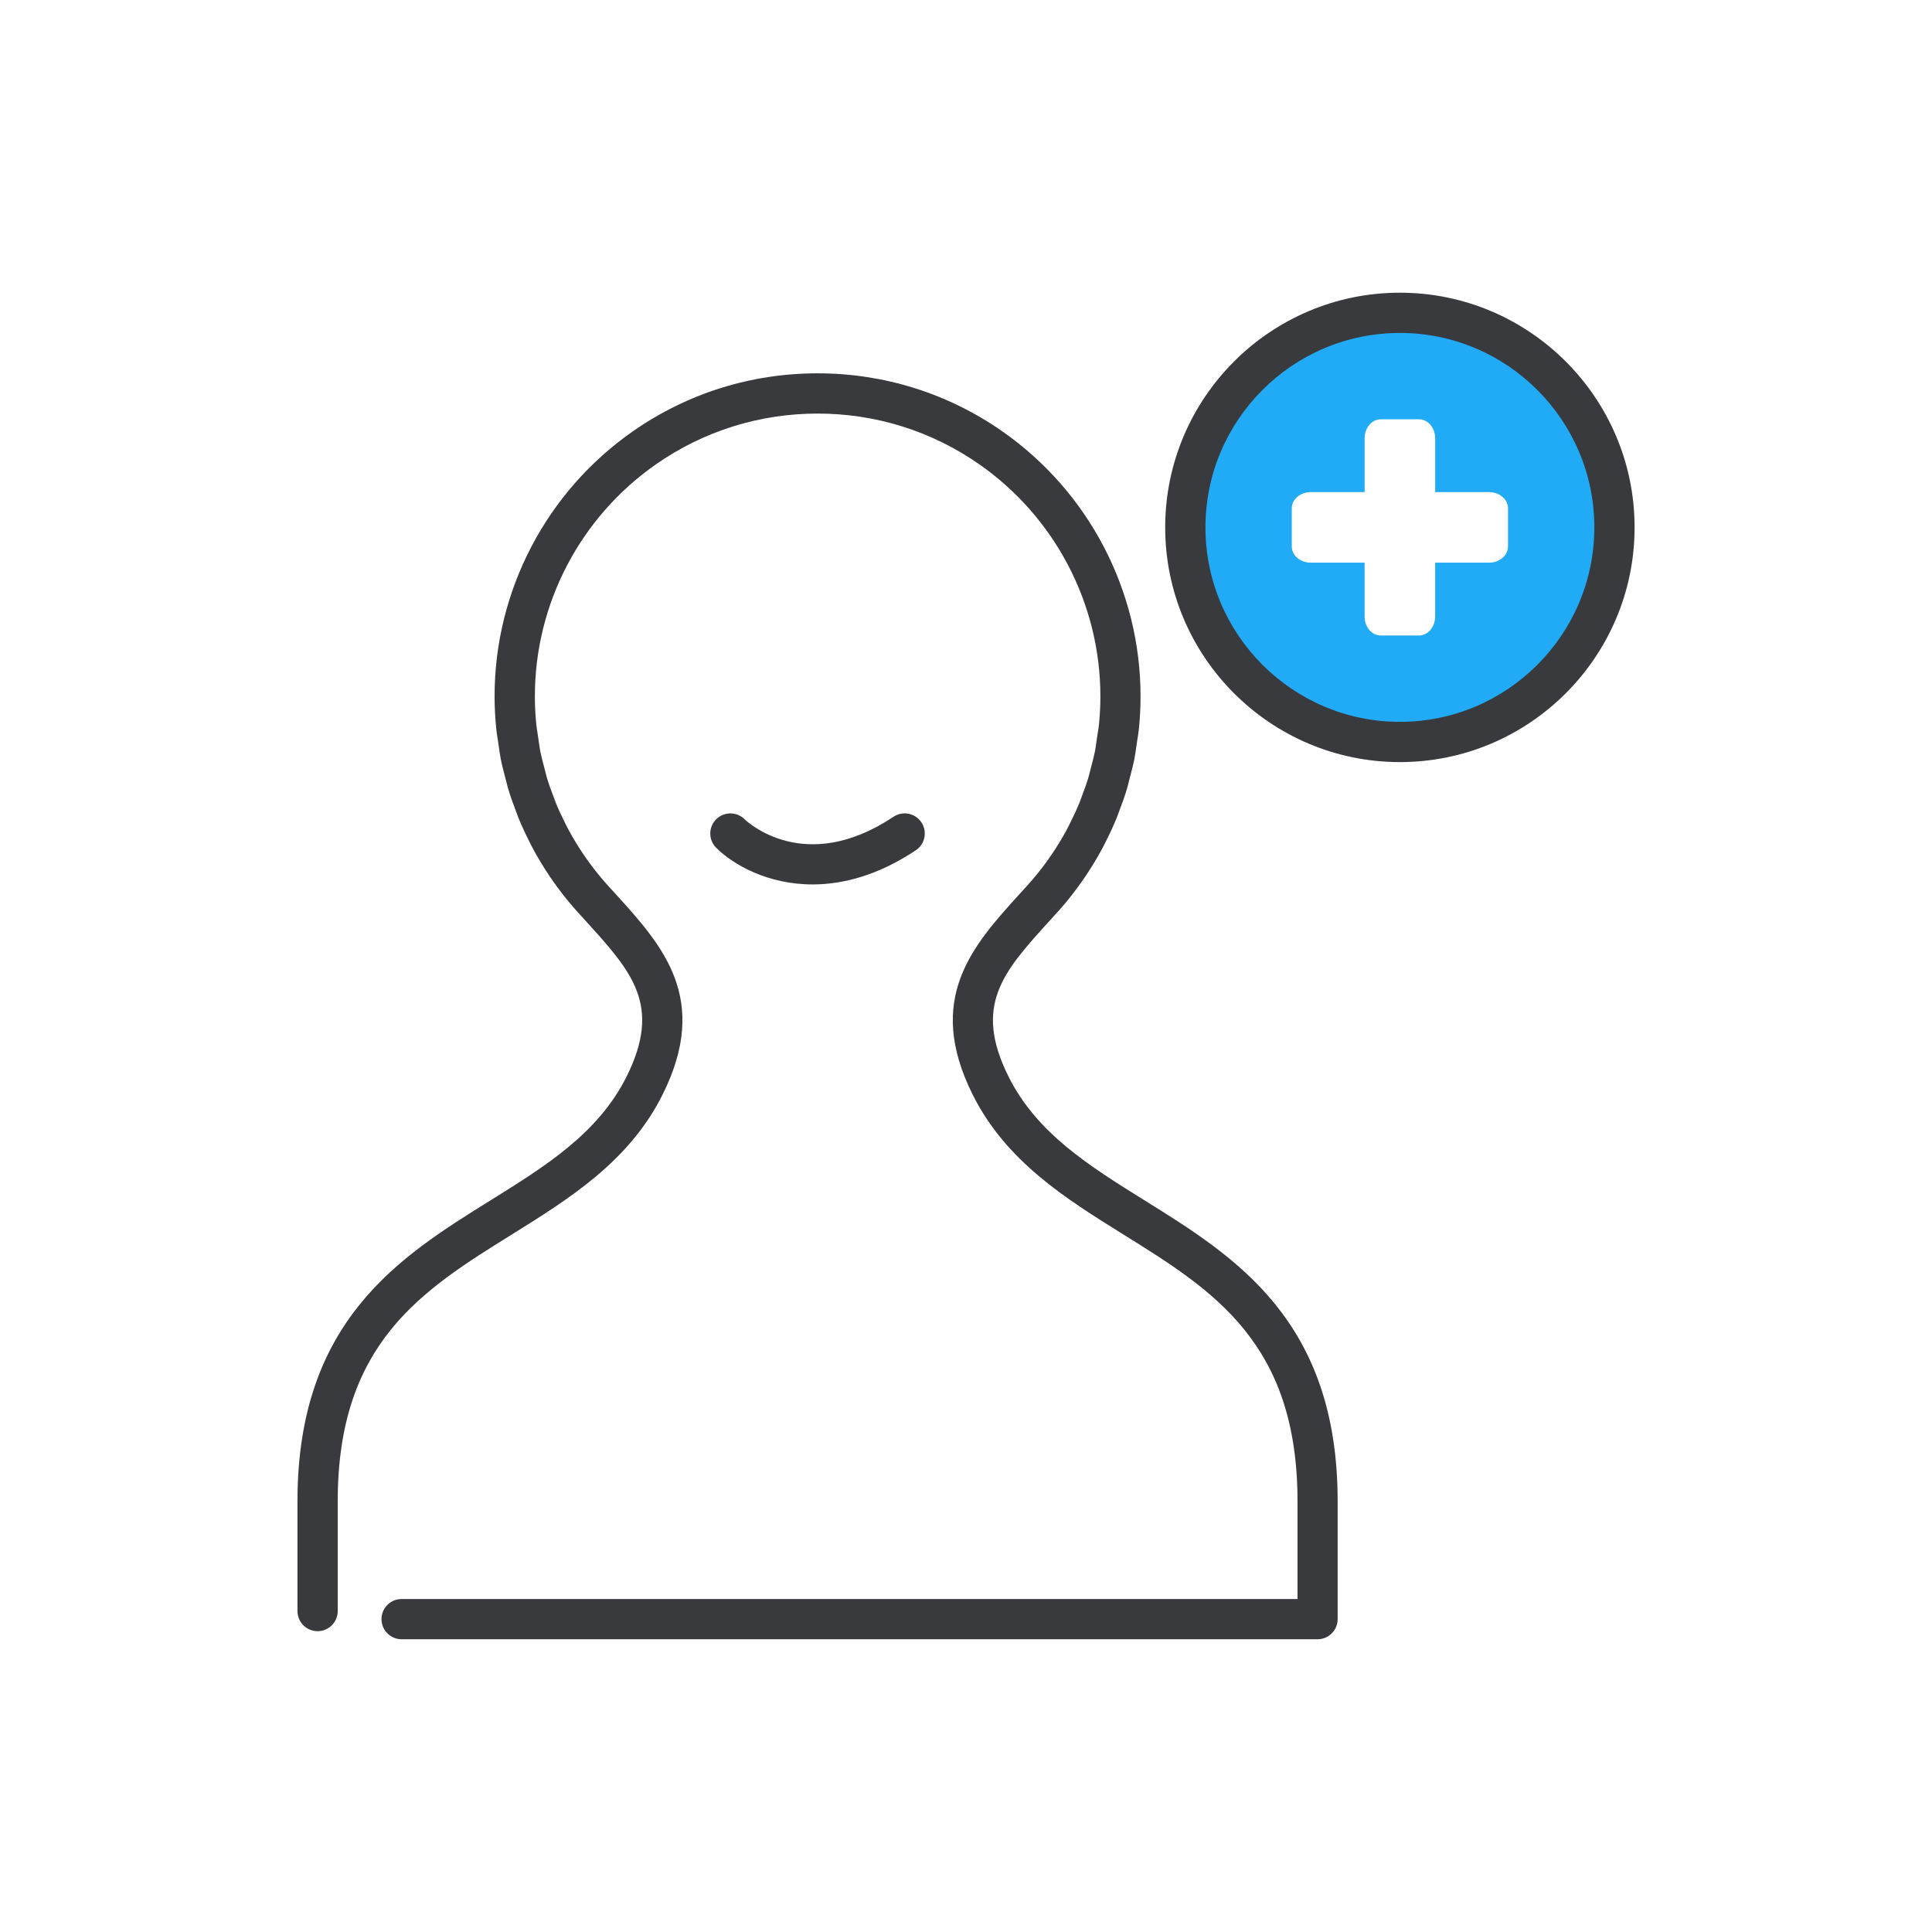 <?xml version="1.0" encoding="utf-8"?>
<!-- Generator: Adobe Illustrator 24.1.0, SVG Export Plug-In . SVG Version: 6.00 Build 0)  -->
<svg version="1.1" id="Layer_1" xmlns="http://www.w3.org/2000/svg" xmlns:xlink="http://www.w3.org/1999/xlink" x="0px" y="0px"
	 viewBox="0 0 96 96" style="enable-background:new 0 0 96 96;" xml:space="preserve">
<style type="text/css">
	.st0{fill:#21abf6;}
	.st1{fill:#393A3D;}
</style>
<path class="st0" d="M69.56,15.544c-5.888,0-10.662,4.773-10.662,10.662s4.773,10.662,10.662,10.662s10.662-4.773,10.662-10.662
	S75.448,15.544,69.56,15.544z M74.931,27.155c0,0.444-0.422,0.804-0.942,0.804h-2.677v2.677c0,0.52-0.36,0.942-0.804,0.942h-1.898
	c-0.444,0-0.804-0.422-0.804-0.942v-2.677H65.13c-0.52,0-0.942-0.36-0.942-0.804v-1.898c0-0.444,0.422-0.804,0.942-0.804h2.677
	v-2.677c0-0.52,0.36-0.942,0.804-0.942h1.898c0.444,0,0.804,0.422,0.804,0.942v2.677h2.677c0.52,0,0.942,0.36,0.942,0.804V27.155z"
	/>
<g>
	<path class="st1" d="M45.507,42.249c0.459-0.306,0.583-0.927,0.277-1.387c-0.307-0.46-0.928-0.584-1.387-0.277
		c-4.4,2.934-7.27,0.249-7.401,0.121c-0.391-0.386-1.021-0.384-1.41,0.004c-0.391,0.391-0.391,1.023,0,1.414
		c0.835,0.835,2.553,1.823,4.792,1.823C41.887,43.946,43.634,43.497,45.507,42.249z"/>
	<path class="st1" d="M56.89,59.656c-2.759-1.717-5.366-3.339-6.772-6.152c-1.775-3.551-0.267-5.213,2.016-7.729l0.219-0.242
		c0.67-0.718,1.274-1.496,1.818-2.35c0.252-0.398,0.49-0.805,0.706-1.222l0.068-0.141c0.198-0.392,0.385-0.79,0.55-1.197
		c0.027-0.066,0.051-0.133,0.107-0.291c0.141-0.369,0.277-0.739,0.391-1.119c0.034-0.112,0.062-0.225,0.089-0.339l0.076-0.297
		c0.074-0.277,0.147-0.555,0.204-0.838c0.039-0.194,0.067-0.392,0.094-0.59l0.064-0.431c0.028-0.172,0.056-0.344,0.073-0.521
		c0.053-0.536,0.08-1.073,0.08-1.597c0-5.244-2.571-10.167-6.876-13.172c-2.699-1.883-5.871-2.878-9.173-2.878
		s-6.474,0.995-9.173,2.878c-4.306,3.004-6.876,7.928-6.876,13.172c0,0.525,0.027,1.063,0.081,1.596
		c0.017,0.177,0.045,0.351,0.073,0.524l0.063,0.424c0.027,0.2,0.056,0.4,0.094,0.591c0.056,0.286,0.13,0.564,0.204,0.842
		l0.076,0.295c0.028,0.114,0.056,0.228,0.089,0.338c0.114,0.381,0.25,0.751,0.424,1.21c0.023,0.067,0.047,0.134,0.073,0.198
		c0.167,0.41,0.353,0.808,0.564,1.228c0.006,0.014,0.046,0.095,0.053,0.109c0.218,0.421,0.455,0.828,0.731,1.265
		c0.521,0.814,1.125,1.592,1.786,2.301l0.23,0.253c2.282,2.515,3.79,4.177,2.014,7.728c-1.407,2.813-4.013,4.435-6.772,6.152
		c-4.489,2.793-9.577,5.959-9.577,14.94v5.459c0,0.552,0.448,1,1,1s1-0.448,1-1v-5.459c0-7.87,4.194-10.479,8.634-13.242
		c2.874-1.789,5.845-3.637,7.505-6.956c2.388-4.775-0.007-7.415-2.323-9.966l-0.238-0.262c-0.588-0.631-1.118-1.313-1.593-2.059
		c-0.221-0.348-0.429-0.705-0.632-1.099c-0.005-0.011-0.04-0.083-0.045-0.094c-0.173-0.343-0.337-0.691-0.483-1.051l-0.09-0.249
		c-0.124-0.323-0.244-0.646-0.344-0.98c-0.023-0.076-0.041-0.154-0.06-0.232l-0.088-0.342c-0.063-0.236-0.126-0.471-0.175-0.717
		c-0.031-0.155-0.052-0.313-0.074-0.472l-0.07-0.474c-0.021-0.132-0.044-0.264-0.057-0.401c-0.047-0.469-0.071-0.939-0.071-1.398
		c0-4.59,2.251-8.901,6.021-11.531c2.362-1.647,5.138-2.519,8.029-2.519s5.667,0.871,8.029,2.519
		c3.77,2.63,6.021,6.941,6.021,11.531c0,0.458-0.023,0.929-0.07,1.398c-0.013,0.134-0.035,0.266-0.057,0.397l-0.072,0.481
		c-0.021,0.158-0.042,0.315-0.074,0.471c-0.048,0.241-0.111,0.477-0.174,0.712l-0.088,0.344c-0.019,0.078-0.037,0.156-0.061,0.233
		c-0.1,0.333-0.22,0.656-0.343,0.978l-0.092,0.252c-0.146,0.358-0.309,0.707-0.476,1.037l-0.064,0.133
		c-0.19,0.368-0.398,0.725-0.64,1.106c-0.456,0.714-0.985,1.396-1.583,2.037l-0.227,0.25c-2.316,2.552-4.71,5.191-2.323,9.967
		c1.66,3.319,4.631,5.167,7.505,6.956c4.44,2.763,8.634,5.372,8.634,13.242v4.86H19.956c-0.552,0-1,0.448-1,1s0.448,1,1,1h45.511
		c0.552,0,1-0.448,1-1v-5.86C66.467,65.615,61.379,62.449,56.89,59.656z"/>
	<path class="st1" d="M69.56,14.544c-6.43,0-11.662,5.231-11.662,11.662c0,6.431,5.231,11.662,11.662,11.662
		s11.662-5.231,11.662-11.662C81.222,19.775,75.99,14.544,69.56,14.544z M69.56,35.868c-5.328,0-9.662-4.334-9.662-9.662
		s4.334-9.662,9.662-9.662s9.662,4.334,9.662,9.662S74.888,35.868,69.56,35.868z"/>
</g>
</svg>
